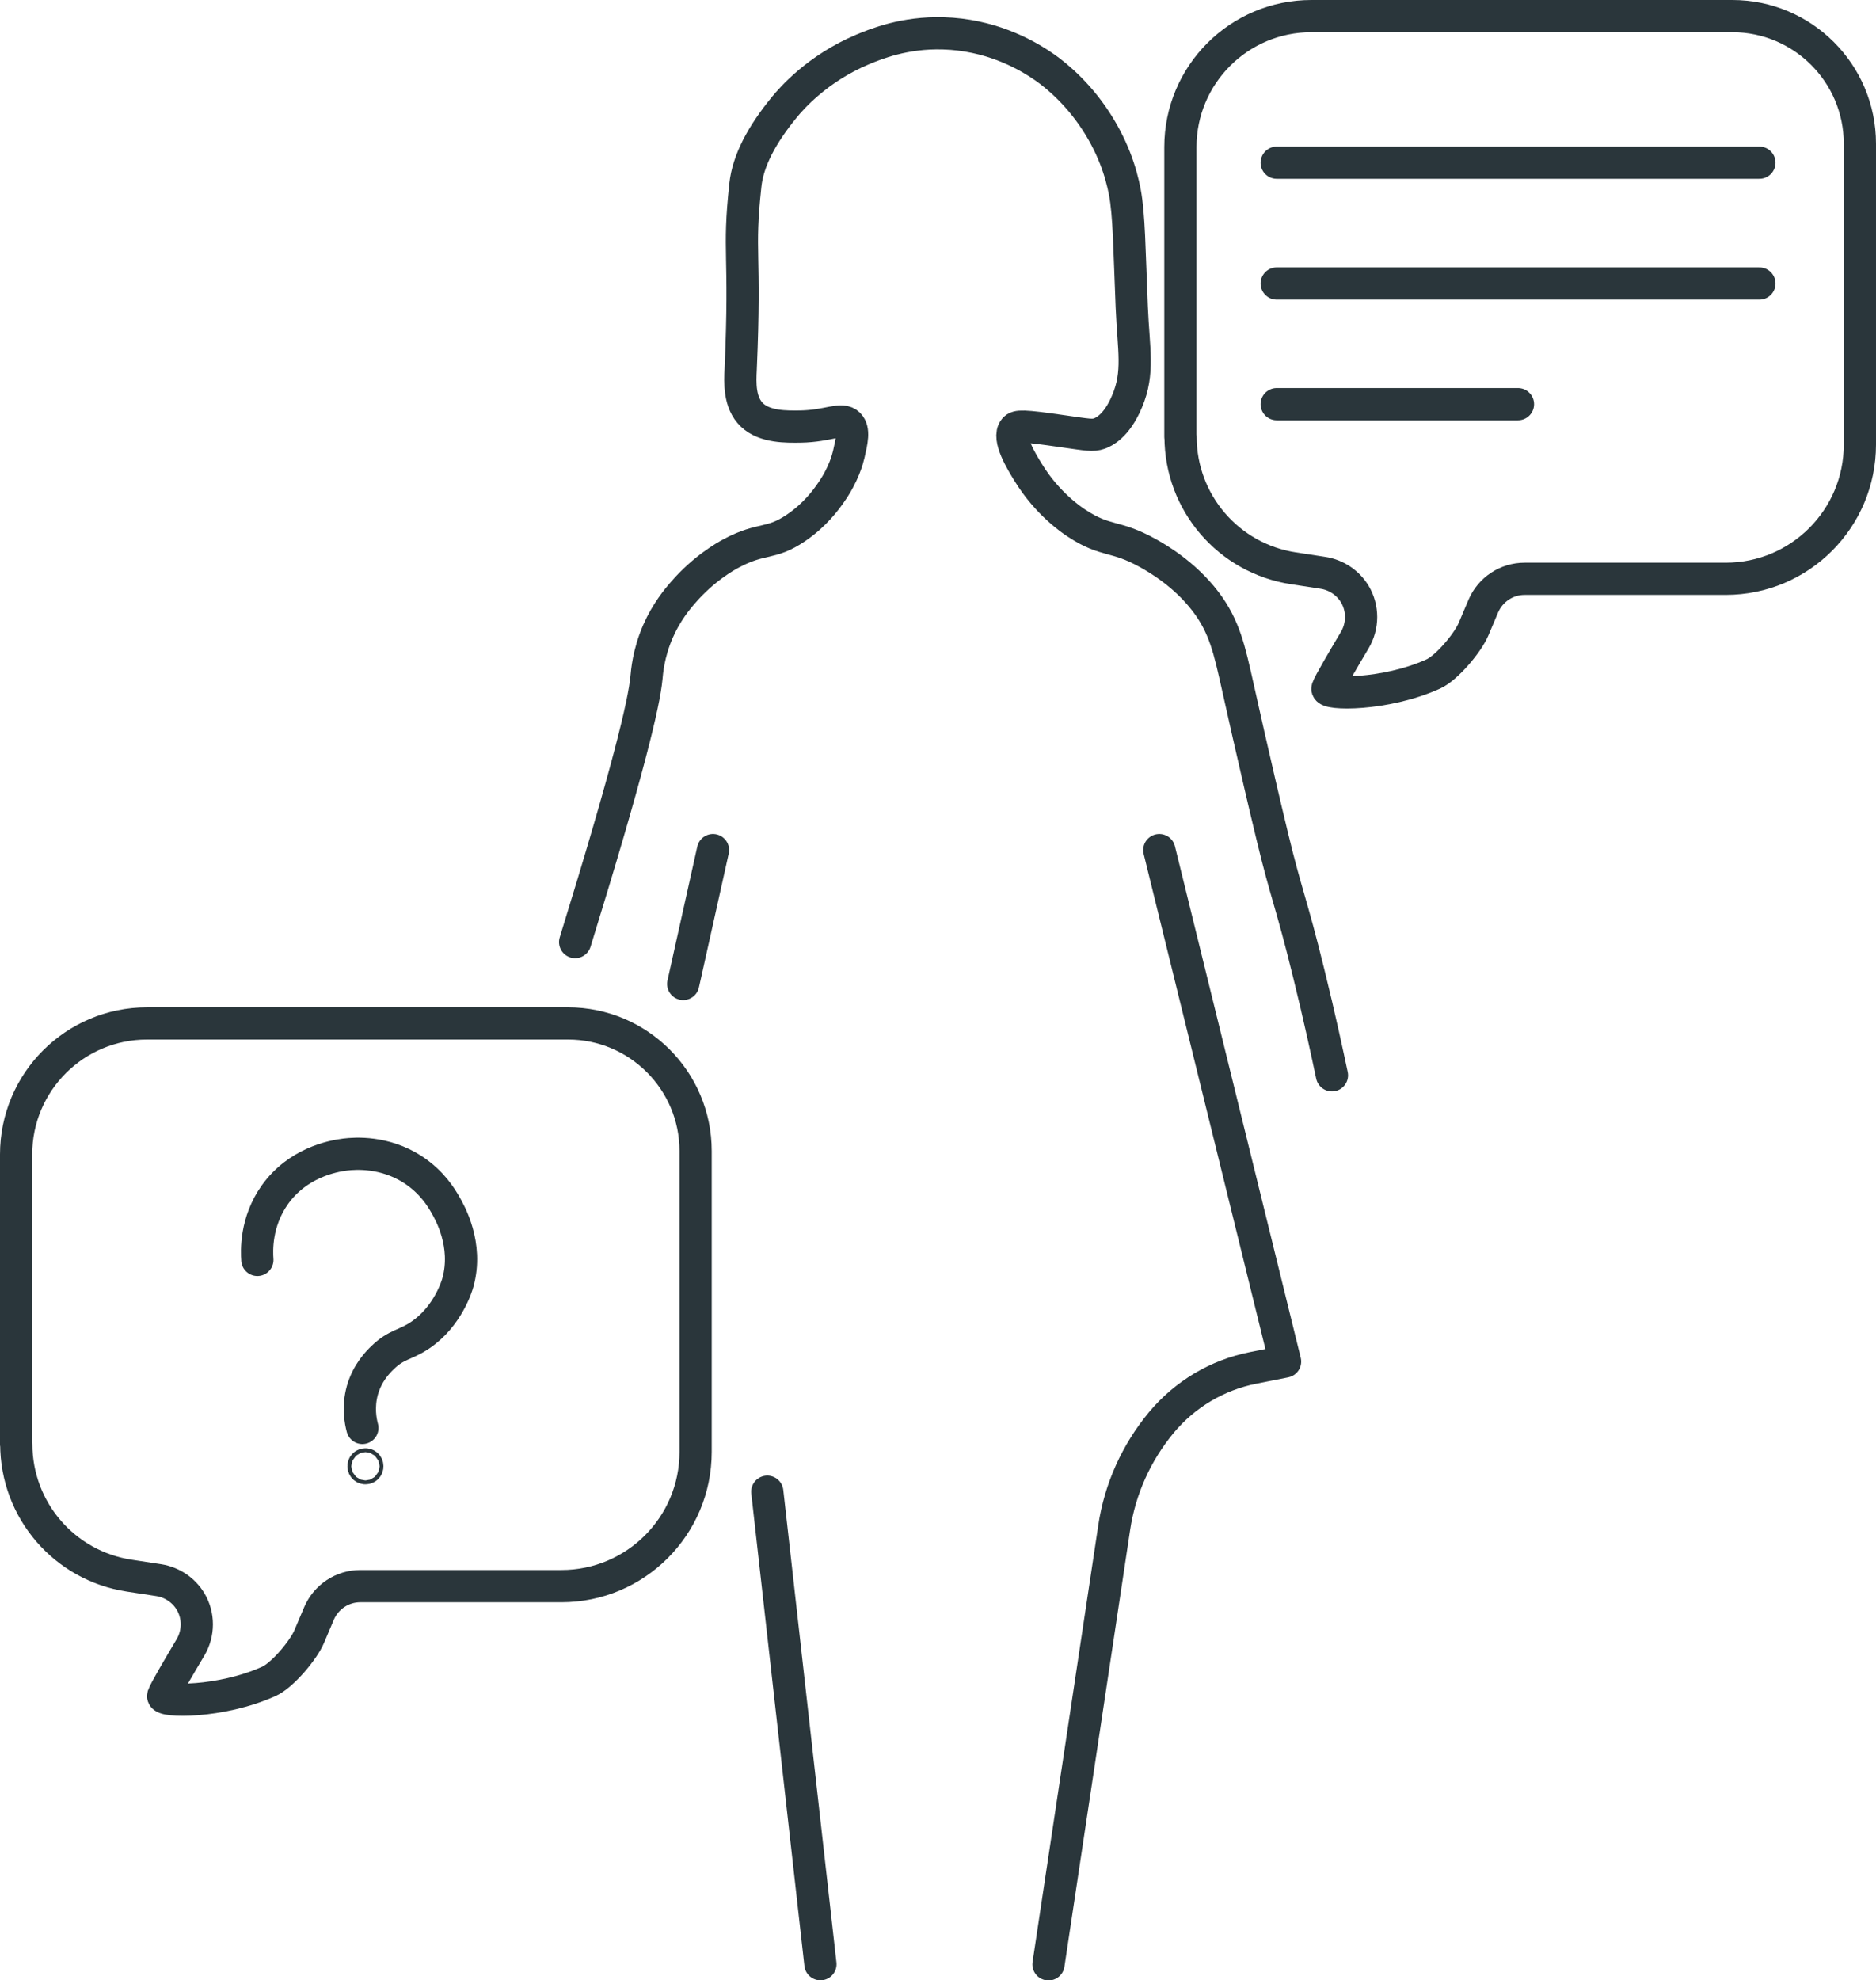 <?xml version="1.0" encoding="UTF-8"?>
<svg id="Ebene_2" data-name="Ebene 2" xmlns="http://www.w3.org/2000/svg" viewBox="0 0 116.48 122.93">
  <defs>
    <style>
      .cls-1 {
        fill: none;
        stroke: #2a363b;
        stroke-linecap: round;
        stroke-linejoin: round;
        stroke-width: 2px;
      }
    </style>
  </defs>
  <g id="Layer_1" data-name="Layer 1">
    <g>
      <path class="cls-1" d="m1,89.65v-17.99c0-4.49,3.64-8.13,8.13-8.13h26.14c4.37,0,7.92,3.55,7.92,7.92v18.68c0,4.6-3.73,8.33-8.33,8.33h-12.49c-1.12,0-2.12.67-2.56,1.69l-.61,1.44c-.36.85-1.66,2.4-2.5,2.78-3.01,1.36-6.69,1.28-6.57.9.1-.31,1-1.83,1.7-3.01.52-.88.52-1.98,0-2.85h0c-.43-.71-1.15-1.19-1.97-1.32l-1.83-.28c-4.04-.61-7.02-4.08-7.02-8.17Z"/>
      <path class="cls-1" d="m15.98,78.21c-.04-.54-.12-2.35,1.09-4.05,1.41-1.97,3.55-2.39,4.36-2.49.64-.08,2.45-.2,4.2.93,1.2.78,1.78,1.76,2.02,2.18.27.47,1.43,2.48.78,4.83-.05.19-.62,2.11-2.34,3.27-.93.63-1.47.55-2.34,1.4-.3.29-.94.94-1.25,2.02-.29,1.05-.11,1.93,0,2.34"/>
      <circle class="cls-1" cx="22.69" cy="91.02" r=".12"/>
      <path class="cls-1" d="m73.29,27.12V9.13c0-4.49,3.64-8.13,8.13-8.13h26.14c4.37,0,7.92,3.55,7.92,7.92v18.68c0,4.6-3.73,8.33-8.33,8.33h-12.49c-1.12,0-2.12.67-2.56,1.69l-.61,1.44c-.36.85-1.66,2.4-2.5,2.78-3.01,1.36-6.69,1.28-6.57.9.1-.31,1-1.83,1.7-3.01.52-.88.52-1.98,0-2.85h0c-.43-.71-1.15-1.19-1.97-1.32l-1.83-.28c-4.04-.61-7.02-4.08-7.02-8.17Z"/>
      <line class="cls-1" x1="79.27" y1="10.1" x2="109.24" y2="10.1"/>
      <line class="cls-1" x1="79.27" y1="17.6" x2="109.24" y2="17.6"/>
      <line class="cls-1" x1="79.27" y1="25.09" x2="94.25" y2="25.09"/>
      <path class="cls-1" d="m35.71,58.48c3.27-10.57,4.28-14.81,4.43-16.42.03-.31.11-1.48.71-2.86.53-1.21,1.21-2.02,1.57-2.43,1.28-1.48,2.64-2.24,3-2.43,1.9-1.01,2.41-.49,4-1.57,1.18-.8,1.86-1.74,2.14-2.14.83-1.17,1.07-2.14,1.14-2.43.19-.82.35-1.5,0-1.86-.45-.46-1.25.11-3,.14-.86.01-2.2.04-3-.71-.82-.77-.75-2.05-.71-2.86.32-7.42-.18-7.09.29-11.42.16-1.5,1-3.11,2.43-4.85.43-.52,2.03-2.38,4.85-3.57.82-.34,2.59-1.07,5-1,2.85.08,4.99,1.22,6.14,2,.44.29,1.87,1.31,3.14,3.14,1.27,1.84,1.77,3.52,2,4.71.27,1.44.28,3.53.43,7.14.11,2.65.47,4.06-.29,5.85-.66,1.58-1.48,1.91-1.71,2-.43.15-.72.08-2.28-.14-2.53-.37-2.83-.34-3-.14-.47.56.45,2.05.86,2.71,1.18,1.93,2.72,2.96,3,3.14,1.84,1.21,2.35.7,4.43,1.86.54.3,2.26,1.28,3.57,3,1.19,1.56,1.49,3.01,2,5.28,0,0,1.09,4.93,2.14,9.28.89,3.7,1.16,4,2.28,8.57.66,2.67,1.13,4.87,1.43,6.28"/>
      <line class="cls-1" x1="44.27" y1="52.77" x2="42.42" y2="61.08"/>
      <path class="cls-1" d="m71.98,52.77l7.81,31.75-1.97.39c-2.24.44-4.25,1.64-5.71,3.39h0c-1.55,1.87-2.57,4.12-2.93,6.53l-4.08,27.11"/>
      <line class="cls-1" x1="47.64" y1="92.6" x2="50.94" y2="121.93"/>
    </g>
  </g>
</svg>